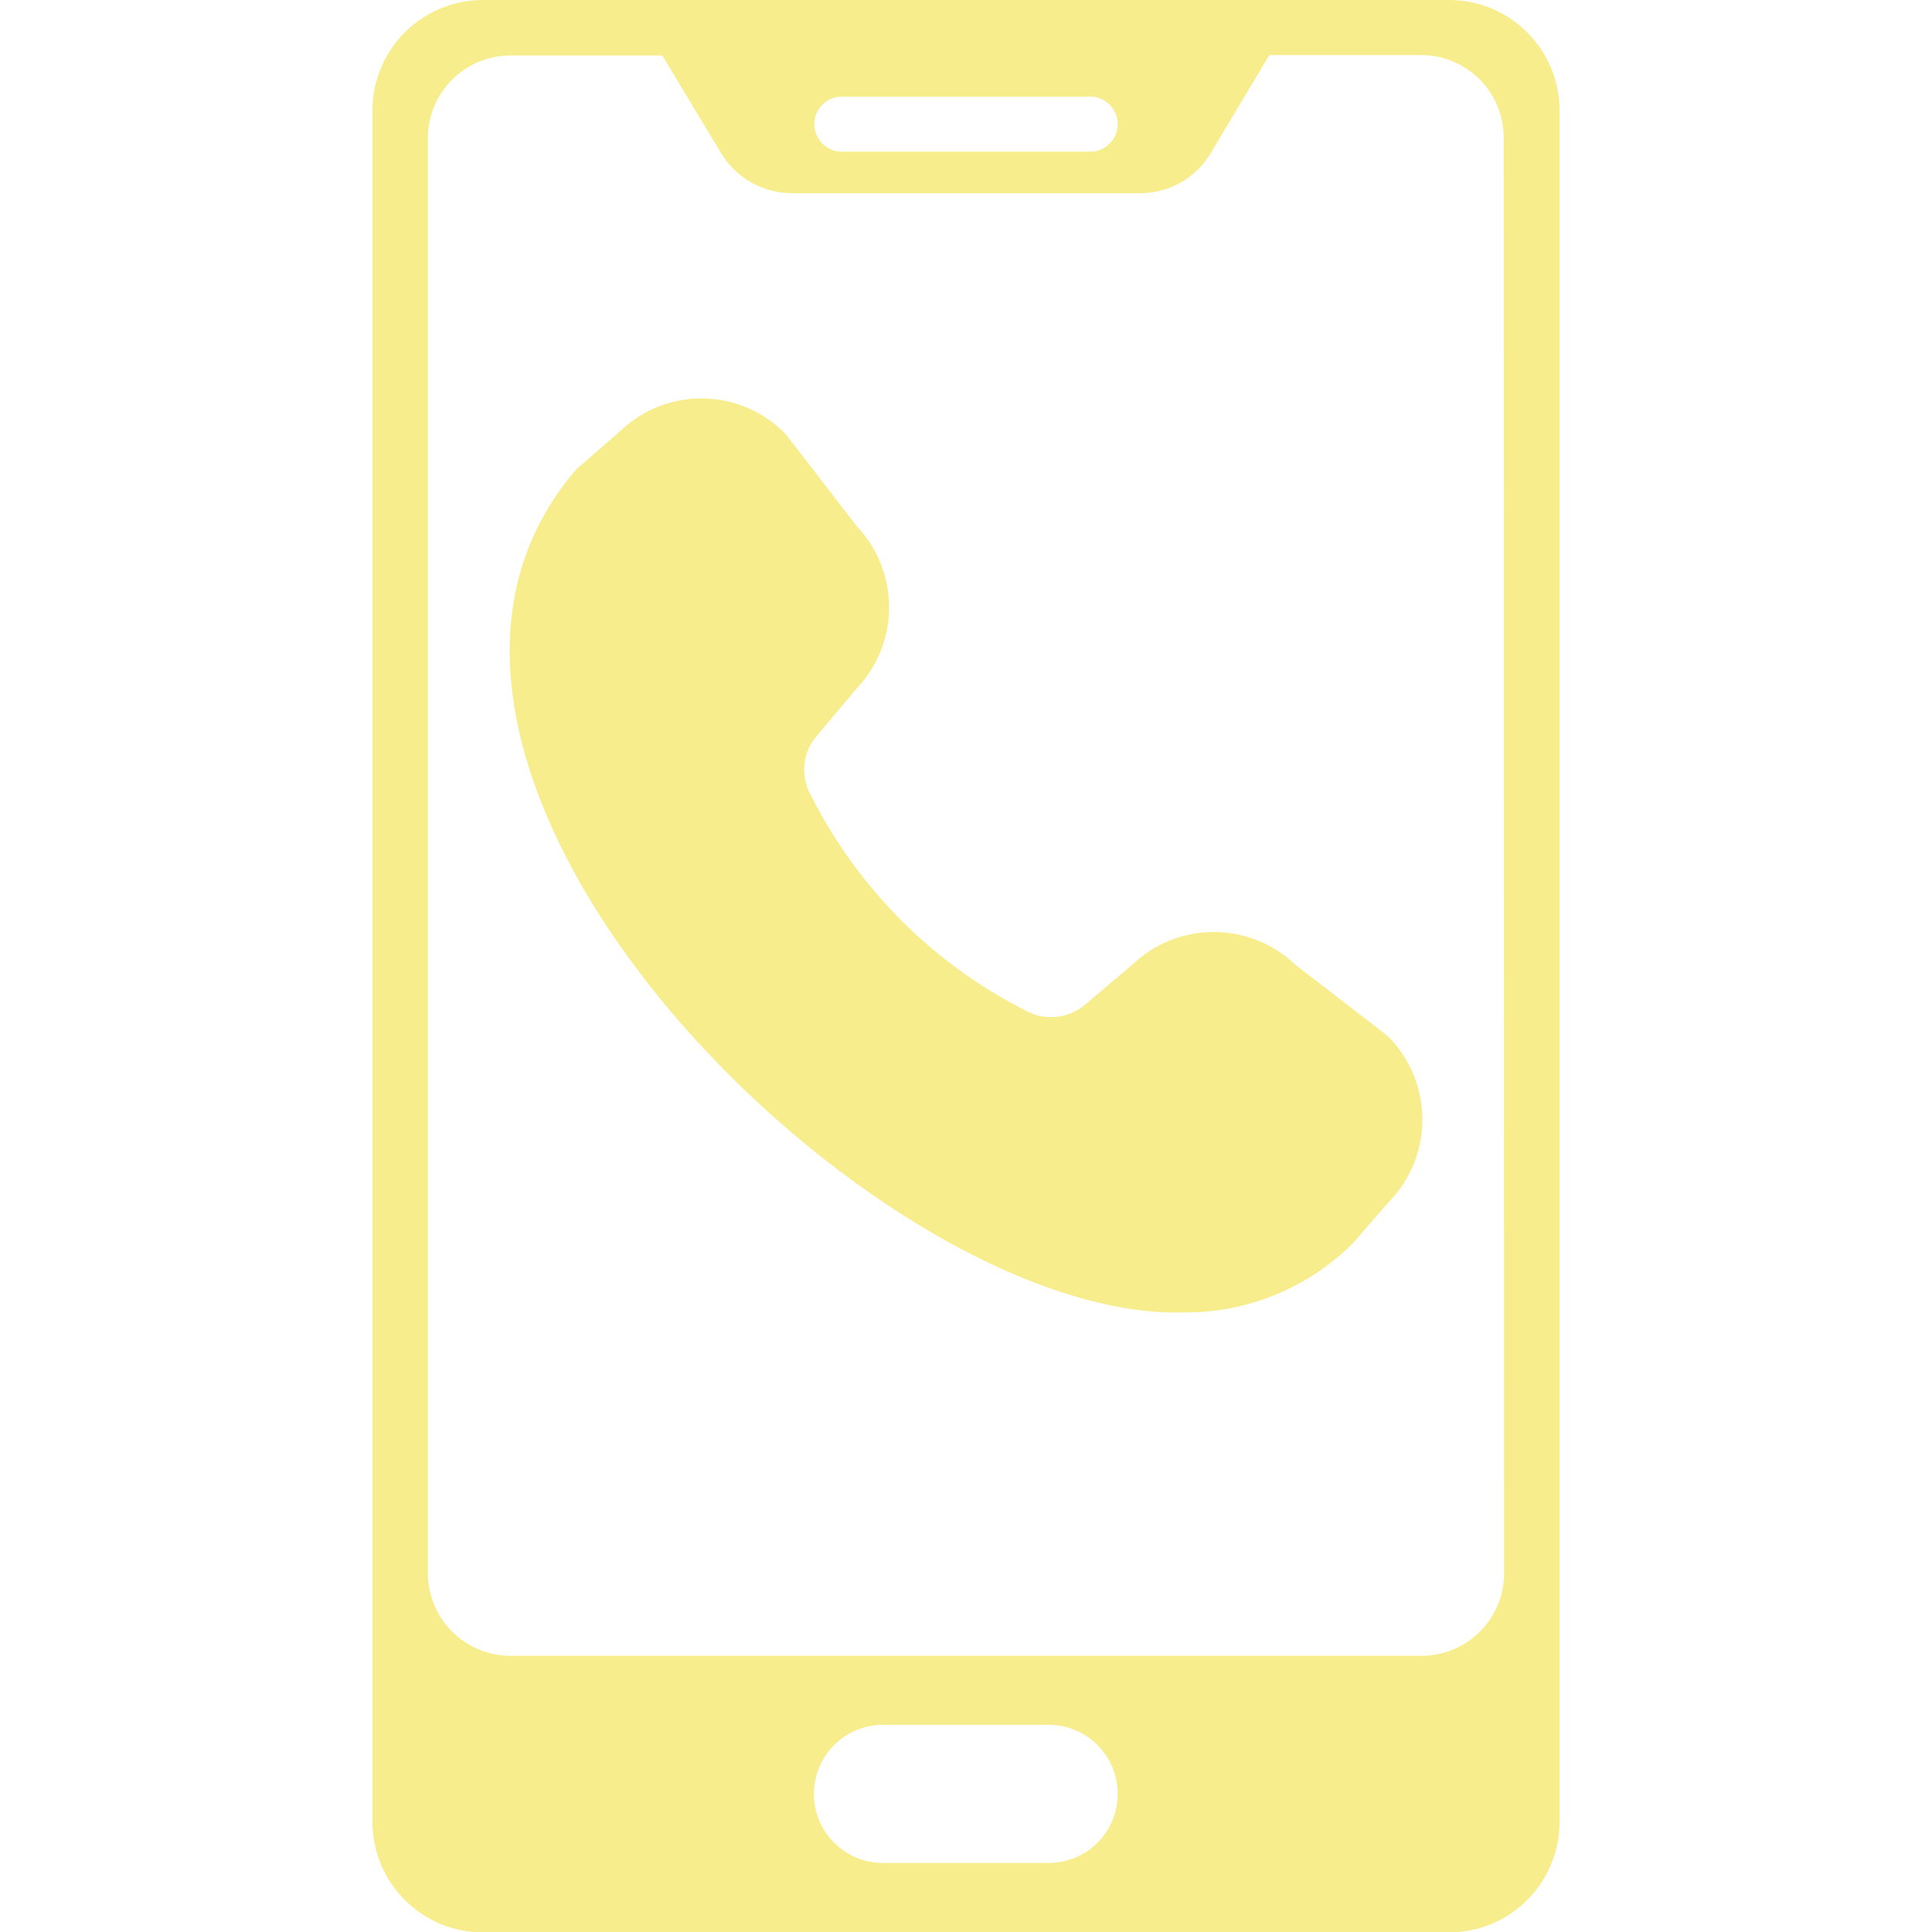 <?xml version="1.0" encoding="utf-8"?> <svg xmlns="http://www.w3.org/2000/svg" xmlns:xlink="http://www.w3.org/1999/xlink" version="1.1" id="Layer_2_00000078744378718352083650000002999378941790339725_" x="0px" y="0px" viewBox="0 0 512 512" style="enable-background:new 0 0 512 512;" xml:space="preserve"> <style type="text/css"> .st0{fill:#F8ED8C;} </style> <g id="Icon"> <g id="_31"> <path class="st0" d="M314,347.8C231.8,350.5,84.2,204,152.7,124.4l11.6-10.1c12.2-11.8,31.7-11.6,43.7,0.5 c0.3,0.3,19,24.6,19,24.6c11.5,12.1,11.5,31.1-0.1,43.2l-10.5,12.5c-3.6,4.2-4.3,10.1-1.8,15.1c12.5,25,32.7,45.4,57.8,57.9 c4.9,2.5,10.9,1.7,15.1-1.8l12.5-10.6c12.1-11.6,31.1-11.6,43.2-0.1c0,0,24.3,18.7,24.6,19c12.2,12.2,12.2,32,0,44.2l-9.2,10.6 C346.8,341.2,330.8,347.9,314,347.8L314,347.8z M384,0H128c-16.2,0-29.3,13.1-29.3,29.3v453.5c0,16.2,13.1,29.3,29.3,29.3h256 c16.2,0,29.3-13.1,29.3-29.3V29.3C413.3,13.1,400.2,0,384,0L384,0z M223.1,25.6h65.8c4,0,7.3,3.3,7.3,7.3s-3.3,7.3-7.3,7.3h-65.8 c-4,0-7.3-3.3-7.3-7.3S219,25.6,223.1,25.6L223.1,25.6z M277.9,493.7H234c-10.1,0-18.3-8.2-18.3-18.3s8.2-18.3,18.3-18.3h43.9 c10.1,0,18.3,8.2,18.3,18.3S288,493.7,277.9,493.7z M398.6,416.9c0,12.1-9.8,21.9-21.9,21.9H135.3c-12.1,0-21.9-9.8-21.9-21.9 V36.6c0-12.1,9.8-21.9,21.9-21.9h40.2l15.6,25.9c4,6.6,11.1,10.6,18.8,10.6h92.2c7.7,0,14.9-4,18.8-10.7l15.5-25.9h40.2 c12.1,0,21.9,9.8,21.9,21.9L398.6,416.9z"></path> </g> </g> </svg> 